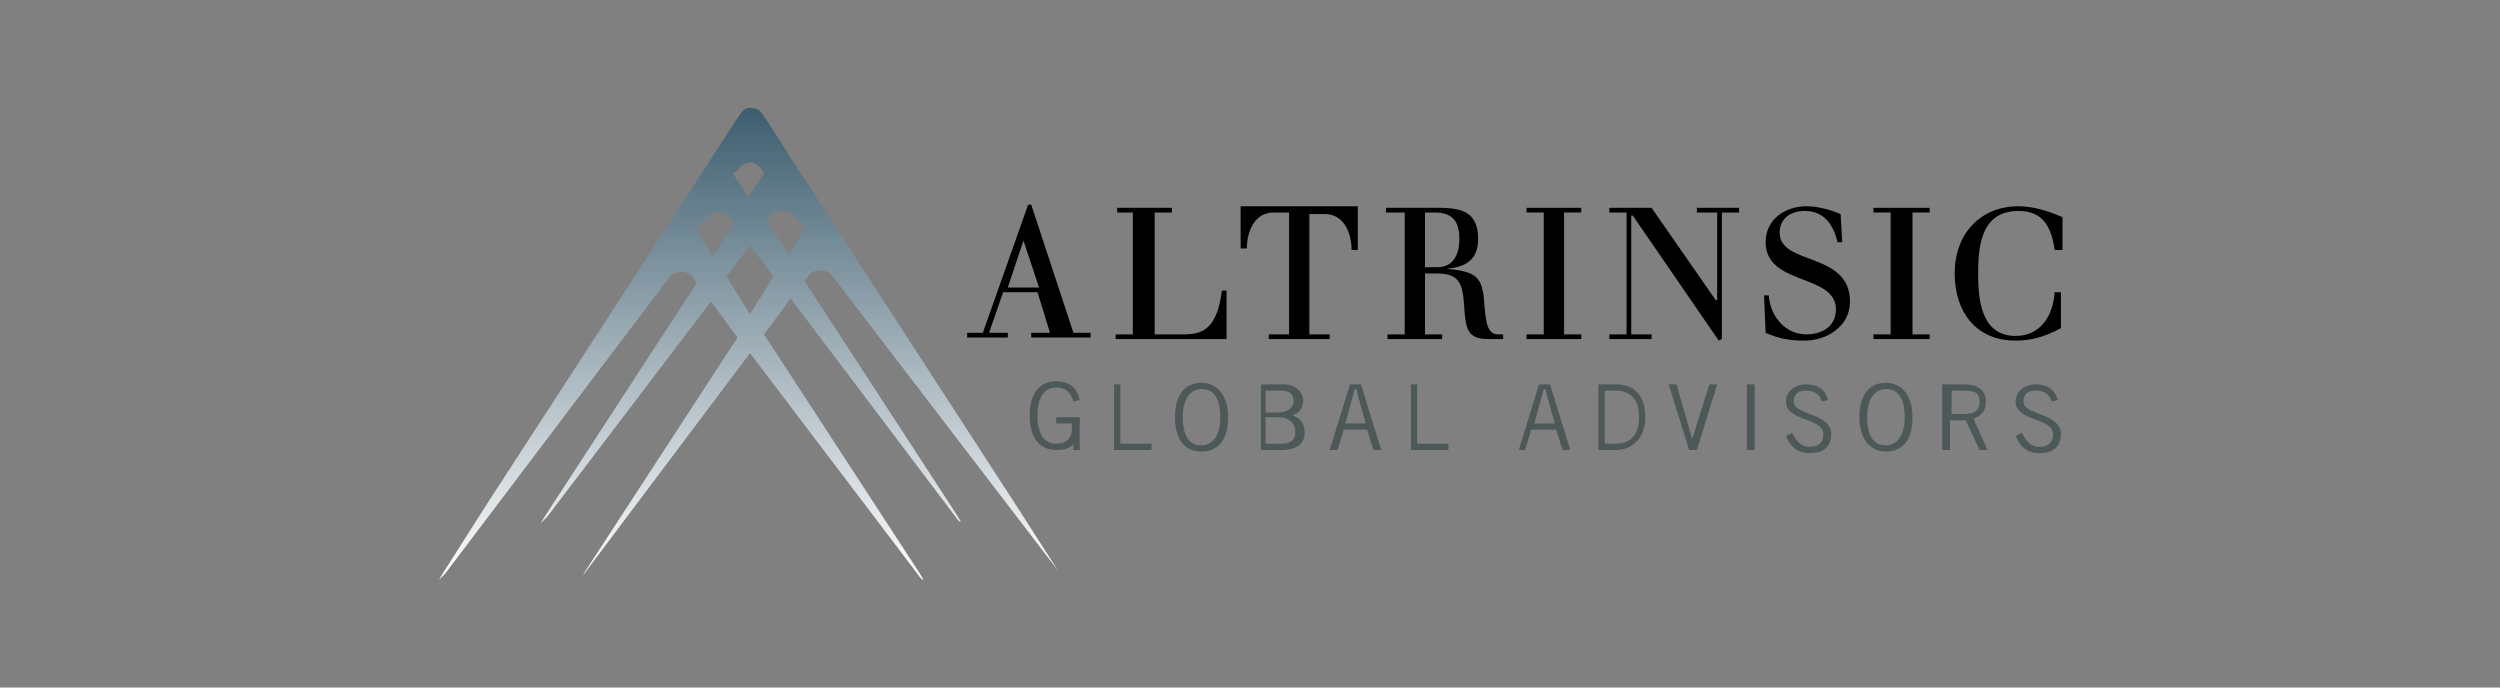 <?xml version="1.0" encoding="utf-8"?>
<!-- Generator: Adobe Illustrator 25.1.0, SVG Export Plug-In . SVG Version: 6.00 Build 0)  -->
<svg version="1.1" id="Calque_1" xmlns="http://www.w3.org/2000/svg" xmlns:xlink="http://www.w3.org/1999/xlink" x="0px" y="0px"
	 viewBox="0 0 160 44" style="enable-background:new 0 0 160 44;" xml:space="preserve">
<rect x="0" y="0" width="160" height="44" fill="#808080" stroke="none"/>
<style type="text/css">
	.st0{fill:#4D5858;}
	.st1{fill:url(#SVGID_1_);}
</style>
<g>
	<g>
		<path class="st0" d="M69.1,26.8v2h-0.4v-0.4h0c-0.2,0.3-0.6,0.4-1.1,0.4c-1,0-1.7-0.7-1.7-2.2c0-1.5,0.7-2.2,1.7-2.2
			c0.7,0,1.3,0.3,1.5,1.2l-0.4,0.1c-0.2-0.7-0.6-0.9-1.1-0.9c-0.6,0-1.2,0.4-1.2,1.8c0,1.4,0.6,1.8,1.2,1.8c0.7,0,1-0.4,1-0.9v-0.4
			h-1v-0.4H69.1L69.1,26.8z"/>
		<polygon class="st0" points="71.3,28.8 71.3,24.6 71.7,24.6 71.7,28.4 73.7,28.4 73.7,28.8 71.3,28.8 		"/>
		<path class="st0" d="M76.9,24.5c1,0,1.7,0.8,1.7,2.2c0,1.4-0.6,2.2-1.7,2.2s-1.7-0.8-1.7-2.2C75.2,25.3,75.8,24.5,76.9,24.5
			L76.9,24.5z M76.9,28.5c0.7,0,1.2-0.6,1.2-1.8c0-1.2-0.4-1.8-1.2-1.8c-0.7,0-1.2,0.6-1.2,1.8C75.7,27.9,76.1,28.5,76.9,28.5
			L76.9,28.5z"/>
		<path class="st0" d="M80.6,24.6h1.6c0.7,0,1.2,0.5,1.2,1c0,0.5-0.2,0.8-0.7,1l0,0c0.5,0.1,0.8,0.5,0.8,1.1c0,0.6-0.4,1.1-1.5,1.1
			h-1.3V24.6L80.6,24.6z M81,26.4h0.8c0.7,0,1-0.4,1-0.7c0-0.5-0.3-0.7-0.8-0.7h-1V26.4L81,26.4z M81,28.4h0.9c0.7,0,1-0.2,1-0.8
			c0-0.5-0.4-0.9-1.1-0.9H81V28.4L81,28.4z"/>
		<path class="st0" d="M85.1,28.8l1.3-4.2h0.7l1.3,4.2h-0.5l-0.4-1.3H86l-0.4,1.3H85.1L85.1,28.8z M86.1,27.1h1.3l-0.6-2.2h-0.1
			L86.1,27.1L86.1,27.1z"/>
		<polygon class="st0" points="90.3,28.8 90.3,24.6 90.7,24.6 90.7,28.4 92.7,28.4 92.7,28.8 90.3,28.8 		"/>
		<path class="st0" d="M97.2,28.8l1.3-4.2h0.7l1.3,4.2H100l-0.4-1.3H98l-0.4,1.3H97.2L97.2,28.8z M98.2,27.1h1.3l-0.6-2.2h-0.1
			L98.2,27.1L98.2,27.1z"/>
		<path class="st0" d="M102.3,24.6h1.1c1.2,0,1.9,0.7,1.9,2.1c0,1.2-0.7,2.1-1.9,2.1h-1.1V24.6L102.3,24.6z M102.8,28.4h0.6
			c1,0,1.5-0.6,1.5-1.7c0-1.2-0.6-1.7-1.5-1.7h-0.7V28.4L102.8,28.4z"/>
		<polygon class="st0" points="106.8,24.6 107.3,24.6 108.3,28.1 108.3,28.1 109.4,24.6 109.9,24.6 108.6,28.8 108.1,28.8 
			106.8,24.6 		"/>
		<polygon class="st0" points="112.3,24.6 112.3,28.8 111.8,28.8 111.8,24.6 112.3,24.6 		"/>
		<path class="st0" d="M116.6,25.7c-0.1-0.4-0.4-0.7-1-0.7c-0.5,0-0.8,0.2-0.8,0.7c0,0.9,2.4,0.7,2.4,2.1c0,0.6-0.3,1.2-1.4,1.2
			c-0.9,0-1.3-0.6-1.5-1.1l0.4-0.2c0.2,0.4,0.5,0.9,1.1,0.9c0.6,0,0.9-0.3,0.9-0.8c0-1.1-2.4-0.8-2.4-2.1c0-0.6,0.5-1.1,1.3-1.1
			c0.7,0,1.2,0.3,1.4,1L116.6,25.7L116.6,25.7z"/>
		<path class="st0" d="M120.7,24.5c1,0,1.7,0.8,1.7,2.2c0,1.4-0.6,2.2-1.7,2.2c-1,0-1.7-0.8-1.7-2.2C119,25.3,119.6,24.5,120.7,24.5
			L120.7,24.5z M120.7,28.5c0.7,0,1.2-0.6,1.2-1.8c0-1.2-0.4-1.8-1.2-1.8c-0.7,0-1.2,0.6-1.2,1.8C119.5,27.9,119.9,28.5,120.7,28.5
			L120.7,28.5z"/>
		<path class="st0" d="M124.3,28.8v-4.2h1.4c0.9,0,1.4,0.4,1.4,1.1c0,0.6-0.3,0.9-0.8,1.1l0.9,2h-0.5l-0.9-1.9h-1v1.9H124.3
			L124.3,28.8z M124.8,26.5h0.9c0.6,0,1-0.2,1-0.8c0-0.6-0.4-0.7-1-0.7h-0.8V26.5L124.8,26.5z"/>
		<path class="st0" d="M131.3,25.7c-0.1-0.4-0.4-0.7-1-0.7c-0.5,0-0.8,0.2-0.8,0.7c0,0.9,2.4,0.7,2.4,2.1c0,0.6-0.3,1.2-1.4,1.2
			c-0.9,0-1.3-0.6-1.5-1.1l0.4-0.2c0.2,0.4,0.5,0.9,1.1,0.9c0.6,0,0.9-0.3,0.9-0.8c0-1.1-2.4-0.8-2.4-2.1c0-0.6,0.5-1.1,1.3-1.1
			c0.7,0,1.2,0.3,1.4,1L131.3,25.7L131.3,25.7z"/>
	</g>
	<g>
		<path d="M65.8,13.1h0.2l2.7,8.2h1.1v0.3h-3.8v-0.3h1.2l-0.8-2.6h-2.2l-0.9,2.6h1.2v0.3h-2.6v-0.3h1L65.8,13.1L65.8,13.1z
			 M65.5,15.4L65.5,15.4l-1,3h2L65.5,15.4L65.5,15.4z"/>
		<path d="M72.6,13.6h-1.1v-0.3H75v0.3h-1.1v7.8h1.9c1.3,0,2.1-0.5,2.4-2.8h0.3v3.1h-7.1v-0.3h1.1V13.6L72.6,13.6z"/>
		<path d="M82.5,13.6h-1c-1.2,0-1.7,1.2-1.7,2.3h-0.4v-2.7h7.5V16h-0.4c0-1.1-0.5-2.3-1.7-2.3h-1v7.7h1.3v0.3h-3.9v-0.3h1.3V13.6
			L82.5,13.6z"/>
		<path d="M89.8,13.6h-1.1v-0.3h3.4c1.5,0,2.5,0.3,2.5,2c0,1.4-0.9,1.8-2,1.9v0c1.8,0.2,2.3,0.4,2.4,2.3c0.1,1.2,0.2,1.9,0.9,1.9
			h0.3v0.3h-0.9c-1.4,0-1.5-0.6-1.6-2.2c-0.1-1.5-0.4-2-1.8-2h-0.7v3.9h1.1v0.3h-3.5v-0.3h1.1V13.6L89.8,13.6z M91.1,17.1H92
			c1,0,1.4-0.8,1.4-1.8c0-1.1-0.4-1.7-1.6-1.7h-0.6V17.1L91.1,17.1z"/>
		<polygon points="98.8,13.6 97.7,13.6 97.7,13.3 101.2,13.3 101.2,13.6 100.1,13.6 100.1,21.4 101.2,21.4 101.2,21.7 97.7,21.7 
			97.7,21.4 98.8,21.4 98.8,13.6 		"/>
		<polygon points="104.1,13.6 103,13.6 103,13.3 105.7,13.3 109.8,19.2 109.9,19.2 109.9,13.6 108.6,13.6 108.6,13.3 111.3,13.3 
			111.3,13.6 110.2,13.6 110.2,21.7 110,21.8 104.5,13.8 104.4,13.8 104.4,21.4 105.7,21.4 105.7,21.7 103,21.7 103,21.4 
			104.1,21.4 104.1,13.6 		"/>
		<path d="M112.9,18.9h0.3c0.1,1.4,1.1,2.5,2.4,2.5c1,0,1.9-0.5,1.9-1.6c0-2.3-4.5-1.5-4.5-4.3c0-1.5,1.3-2.3,2.6-2.3
			c0.7,0,1.5,0.2,2.2,0.5l0.1,1.8h-0.3c-0.3-1.3-1-2-2.1-2c-0.8,0-1.6,0.4-1.6,1.4c0,2.1,4.5,1.2,4.5,4.4c0,1.6-1.5,2.5-2.9,2.5
			c-0.9,0-1.6-0.1-2.5-0.5L112.9,18.9L112.9,18.9z"/>
		<polygon points="121,13.6 119.9,13.6 119.9,13.3 123.5,13.3 123.5,13.6 122.4,13.6 122.4,21.4 123.5,21.4 123.5,21.7 119.9,21.7 
			119.9,21.4 121,21.4 121,13.6 		"/>
		<path d="M131.9,16h-0.4c-0.2-1.4-0.7-2.5-2.3-2.5c-2.3,0-2.6,2-2.6,4c0,1.7,0.2,4,2.4,4c1.6,0,2.4-1.3,2.5-2.8h0.4V21
			c-1.1,0.6-2,0.8-2.9,0.8c-2.5,0-3.9-1.8-3.9-4.3c0-2.5,1.6-4.3,4.1-4.3c0.9,0,1.9,0.3,2.8,0.7V16L131.9,16z"/>
	</g>
	<linearGradient id="SVGID_1_" gradientUnits="userSpaceOnUse" x1="48.039" y1="37.136" x2="48.039" y2="6.864">
		<stop  offset="0" style="stop-color:#FFFFFF"/>
		<stop  offset="1" style="stop-color:#3D5D6F"/>
	</linearGradient>
	<path class="st1" d="M67.7,36.5l-2.5-3.9L48.8,7.3C48.6,7,48.3,6.9,48,6.9c-0.3,0-0.5,0.2-0.7,0.5L31.2,32.2l0,0l-2.8,4.4
		c-0.2,0.3-0.3,0.5-0.3,0.5c0,0,0.1-0.1,0.4-0.4l14.3-18.9c0.2-0.3,0.5-0.4,0.8-0.4c0.3,0,0.6,0.1,0.8,0.4l0.2,0.3l-9.7,14.9
		c-0.2,0.3-0.3,0.5-0.3,0.5c0,0,0.1-0.1,0.4-0.4l10.5-13.8l1.7,2.3l-9.9,15.2C37.1,37,37,37.1,37,37.1s0.1-0.1,0.4-0.4L48,22.6
		l10.7,14.1c0.2,0.3,0.3,0.4,0.4,0.4c0,0-0.1-0.2-0.3-0.5l-9.9-15.2l1.7-2.3L61.1,33c0.2,0.3,0.3,0.4,0.4,0.4c0,0-0.1-0.2-0.3-0.5
		L51.5,18l0.2-0.3c0.2-0.3,0.5-0.4,0.8-0.4c0.3,0,0.6,0.1,0.8,0.4L67.7,36.5C67.9,36.9,68,37,68,37C68,37,67.9,36.9,67.7,36.5z
		 M47.2,10.9c0.2-0.3,0.5-0.5,0.8-0.5c0.3,0,0.6,0.2,0.8,0.5l0.1,0.2l-1,1.5l-1-1.5L47.2,10.9z M44.6,14.7l0.6-0.7
		c0.2-0.3,0.5-0.4,0.8-0.4c0.3,0,0.6,0.1,0.8,0.4l0.2,0.3l-1.4,2.1L44.6,14.7z M48,20.1l-1.5-2.4l1.5-2l1.5,2L48,20.1z M50.5,16.3
		l-1.4-2.1l0.2-0.3c0.2-0.3,0.5-0.4,0.8-0.4c0.3,0,0.6,0.1,0.8,0.4l0.6,0.7L50.5,16.3z"/>
</g>
</svg>
